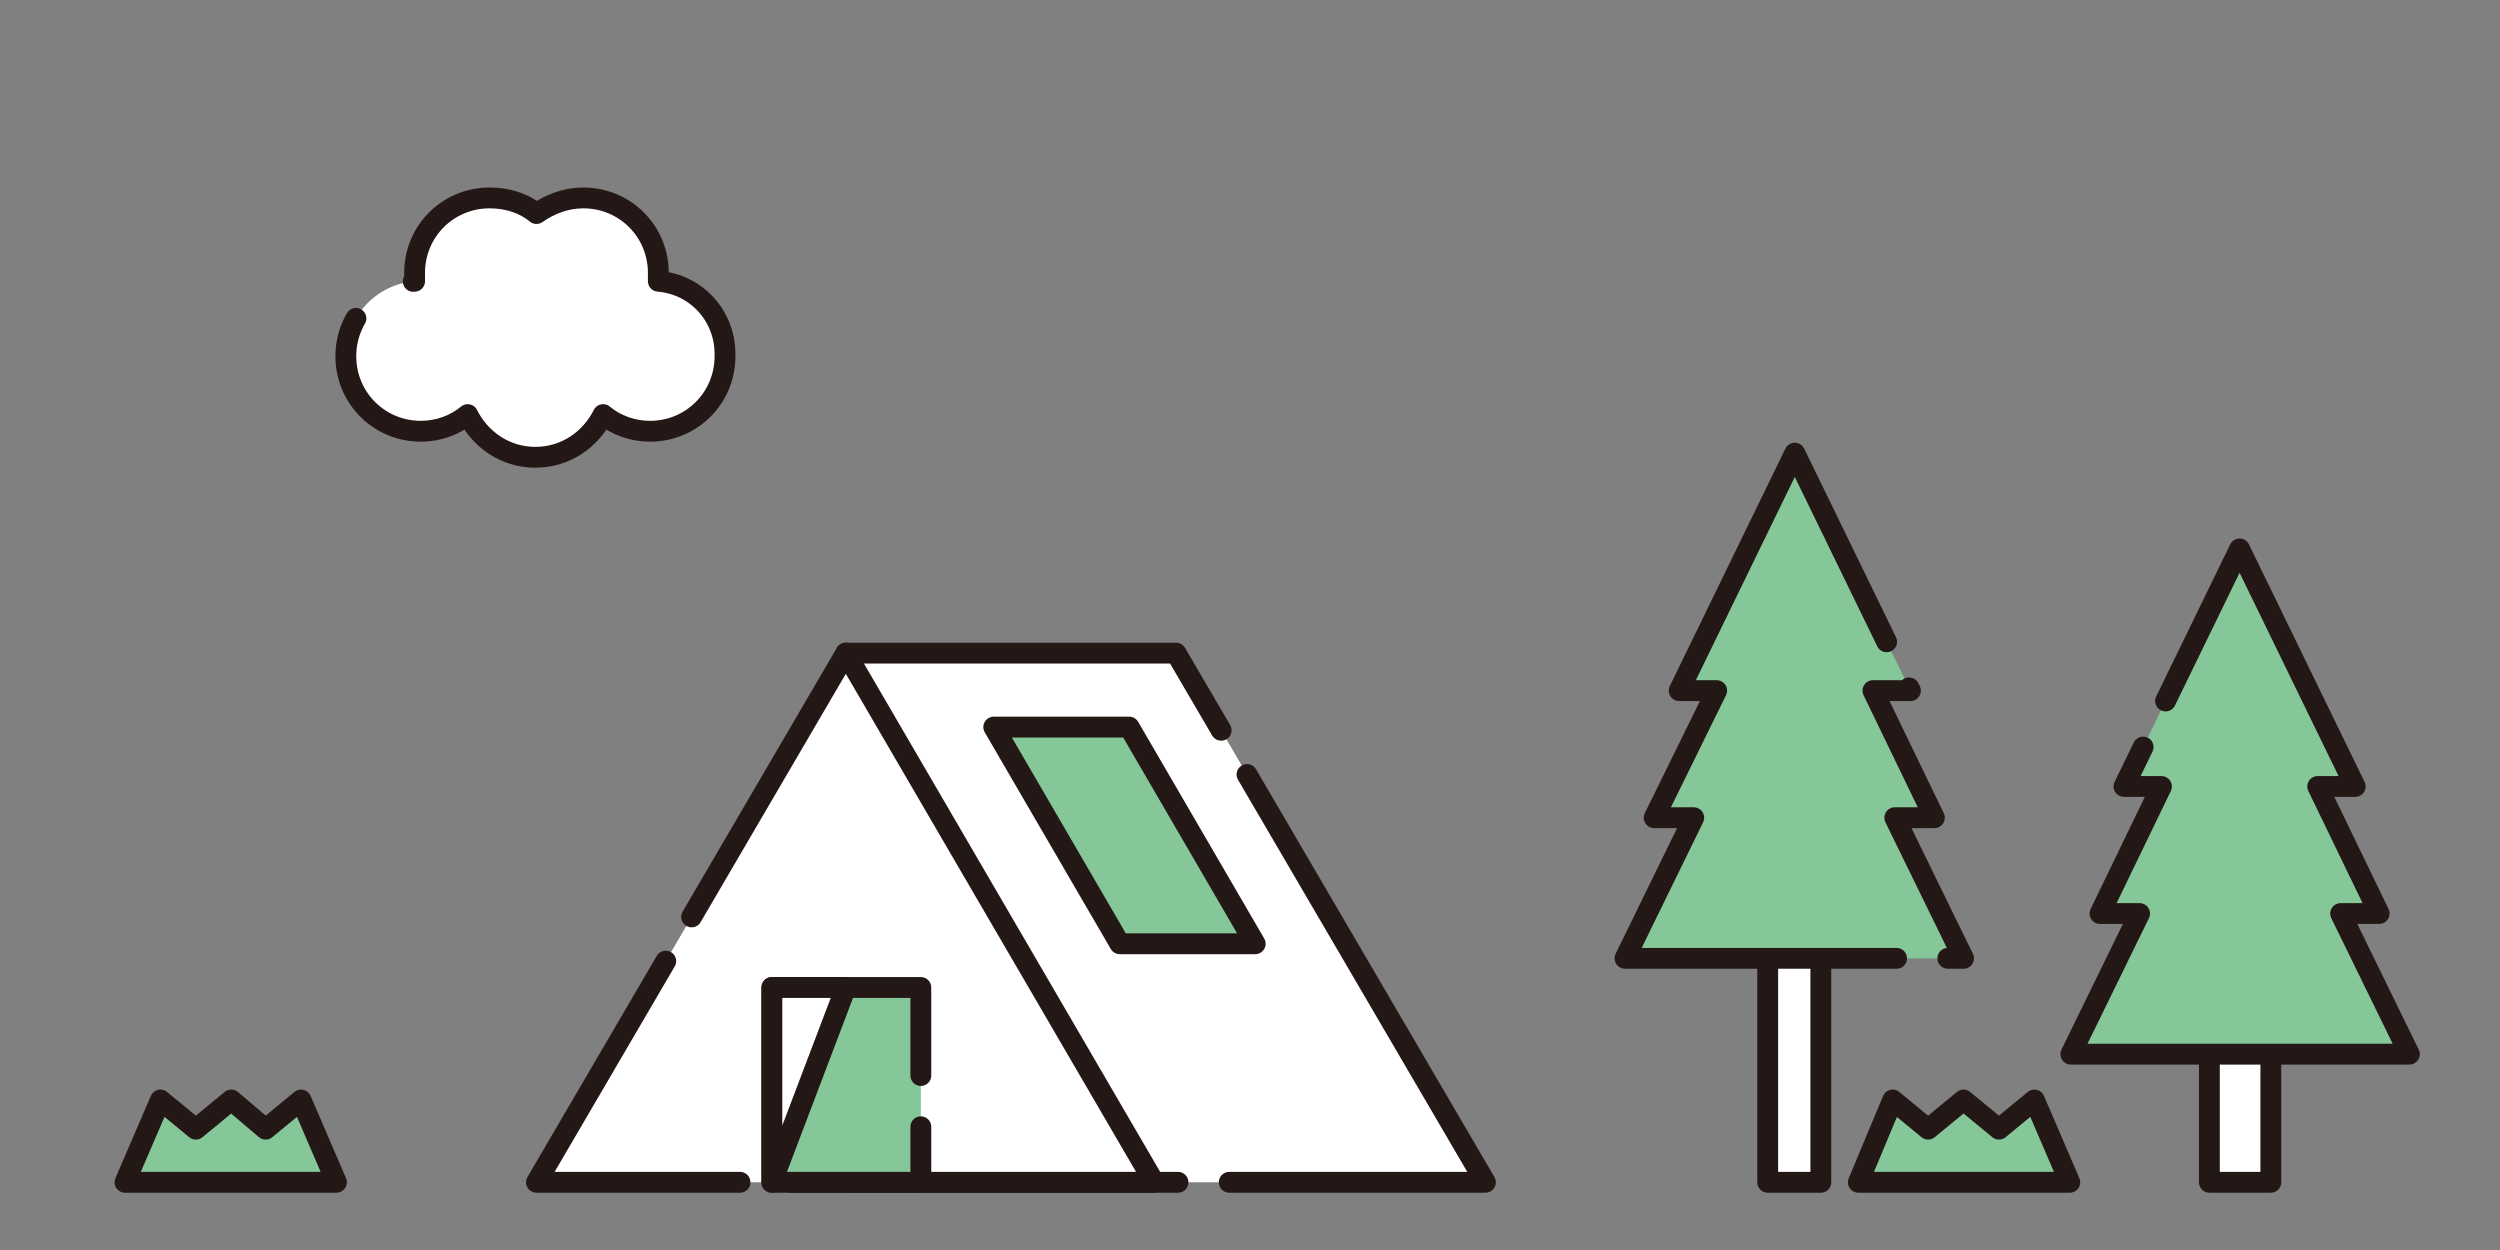 <?xml version="1.0" encoding="utf-8"?>
<!-- Generator: Adobe Illustrator 25.4.8, SVG Export Plug-In . SVG Version: 6.00 Build 0)  -->
<svg version="1.1" id="レイヤー_1" xmlns="http://www.w3.org/2000/svg" xmlns:xlink="http://www.w3.org/1999/xlink" x="0px"
	 y="0px" viewBox="0 0 240 120" style="enable-background:new 0 0 240 120;" xml:space="preserve">
<rect x="0" y="0" width="240" height="120" fill="#808080" stroke="none"/>
<style type="text/css">
	
		.st0{fill:#FFFFFF;stroke:#231815;stroke-width:2;stroke-linecap:round;stroke-linejoin:round;stroke-miterlimit:10;stroke-dasharray:24.593,4.919,98.374,0,0,0;}
	.st1{fill:#85C798;stroke:#231815;stroke-width:2;stroke-linecap:round;stroke-linejoin:round;stroke-miterlimit:10;}
	
		.st2{fill:#85C798;stroke:#231815;stroke-width:2;stroke-linecap:round;stroke-linejoin:round;stroke-miterlimit:10;stroke-dasharray:22.749,4.919,153.709,0,0,0;}
	.st3{fill:#FFFFFF;stroke:#231815;stroke-width:2;stroke-linecap:round;stroke-linejoin:round;stroke-miterlimit:10;}
	
		.st4{fill:#85C798;stroke:#231815;stroke-width:2;stroke-linecap:round;stroke-linejoin:round;stroke-miterlimit:10;stroke-dasharray:83.618,4.919,71.321,0,0,0;}
	
		.st5{fill:#FFFFFF;stroke:#231815;stroke-width:2;stroke-linecap:round;stroke-linejoin:round;stroke-miterlimit:10;stroke-dasharray:65.787,4.919,71.321,0,0,0;}
	
		.st6{fill:#85C798;stroke:#231815;stroke-width:2;stroke-linecap:round;stroke-linejoin:round;stroke-miterlimit:10;stroke-dasharray:77.469,4.919,71.321,0,0,0;}
	
		.st7{fill:#FFFFFF;stroke:#231815;stroke-width:2;stroke-linecap:round;stroke-linejoin:round;stroke-miterlimit:10;stroke-dasharray:0,4.919,71.321,0,0,0;}
	
		.st8{fill:#85C798;stroke:#231815;stroke-width:2;stroke-linecap:round;stroke-linejoin:round;stroke-miterlimit:10;stroke-dasharray:36.275,4.919,71.321,0,0,0;}
	.st9{fill:#FFFFFF;}
	
		.st10{fill:none;stroke:#231815;stroke-width:2;stroke-linecap:round;stroke-linejoin:round;stroke-miterlimit:10;stroke-dasharray:34.025,6.805,85.063,0,0,0;}
</style>
<g>
	<polygon class="st0" points="142.6,113.5 81.2,113.5 81.2,62.7 112.9,62.7 	"/>
	<polygon class="st0" points="51.5,113.5 81.2,62.7 110.8,113.5 	"/>
	<polygon class="st1" points="108.4,69.8 95.4,69.8 107.5,90.6 120.5,90.6 	"/>
	<rect x="74.1" y="94.8" class="st2" width="14.3" height="18.7"/>
	<polygon class="st3" points="81.2,94.8 74.1,113.5 74.1,94.8 	"/>
</g>
<polygon class="st4" points="32.3,113.5 28.9,105.6 25.5,108.4 22.2,105.6 18.8,108.4 15.4,105.6 12,113.5 12,113.5 32.3,113.5 "/>
<polygon class="st4" points="198.7,113.5 195.3,105.6 191.9,108.4 188.5,105.6 185.1,108.4 181.7,105.6 178.4,113.5 178.4,113.5 
	198.7,113.5 "/>
<g>
	<rect x="212.1" y="82.3" class="st5" width="5.9" height="31.2"/>
	<polygon class="st6" points="231.3,101.2 224.7,87.7 228.4,87.7 222.5,75.5 226.1,75.5 215,52.7 203.9,75.5 207.5,75.5 201.6,87.7 
		205.4,87.7 198.8,101.2 	"/>
</g>
<g>
	<rect x="169.7" y="76.2" class="st7" width="5.1" height="37.3"/>
	<polygon class="st8" points="188.5,92 181.9,78.5 185.7,78.5 179.8,66.3 183.4,66.3 172.3,43.5 161.2,66.3 164.8,66.3 158.8,78.5 
		162.6,78.5 156,92 	"/>
</g>
<g>
	<g>
		<g>
			<path class="st9" d="M63.2,27c0-0.3,0-0.5,0-0.8c0-4-3.2-7.2-7.2-7.2c-1.7,0-3.2,0.6-4.5,1.5c-1.2-1-2.8-1.5-4.5-1.5
				c-4,0-7.2,3.2-7.2,7.2c0,0.3,0,0.5,0,0.8c-3.7,0.3-6.6,3.4-6.6,7.2c0,4,3.2,7.2,7.2,7.2c1.7,0,3.3-0.6,4.5-1.6
				c1.2,2.4,3.6,4.1,6.5,4.1s5.3-1.7,6.5-4.1c1.2,1,2.8,1.6,4.5,1.6c4,0,7.2-3.2,7.2-7.2C69.7,30.4,66.9,27.3,63.2,27z"/>
		</g>
		<g>
			<path class="st10" d="M63.2,27c0-0.3,0-0.5,0-0.8c0-4-3.2-7.2-7.2-7.2c-1.7,0-3.2,0.6-4.5,1.5c-1.2-1-2.8-1.5-4.5-1.5
				c-4,0-7.2,3.2-7.2,7.2c0,0.3,0,0.5,0,0.8c-3.7,0.3-6.6,3.4-6.6,7.2c0,4,3.2,7.2,7.2,7.2c1.7,0,3.3-0.6,4.5-1.6
				c1.2,2.4,3.6,4.1,6.5,4.1s5.3-1.7,6.5-4.1c1.2,1,2.8,1.6,4.5,1.6c4,0,7.2-3.2,7.2-7.2C69.7,30.4,66.9,27.3,63.2,27z"/>
		</g>
	</g>
</g>
<g>
</g>
<g>
</g>
<g>
</g>
<g>
</g>
<g>
</g>
<g>
</g>
<g>
</g>
<g>
</g>
<g>
</g>
<g>
</g>
<g>
</g>
<g>
</g>
<g>
</g>
<g>
</g>
<g>
</g>
</svg>
